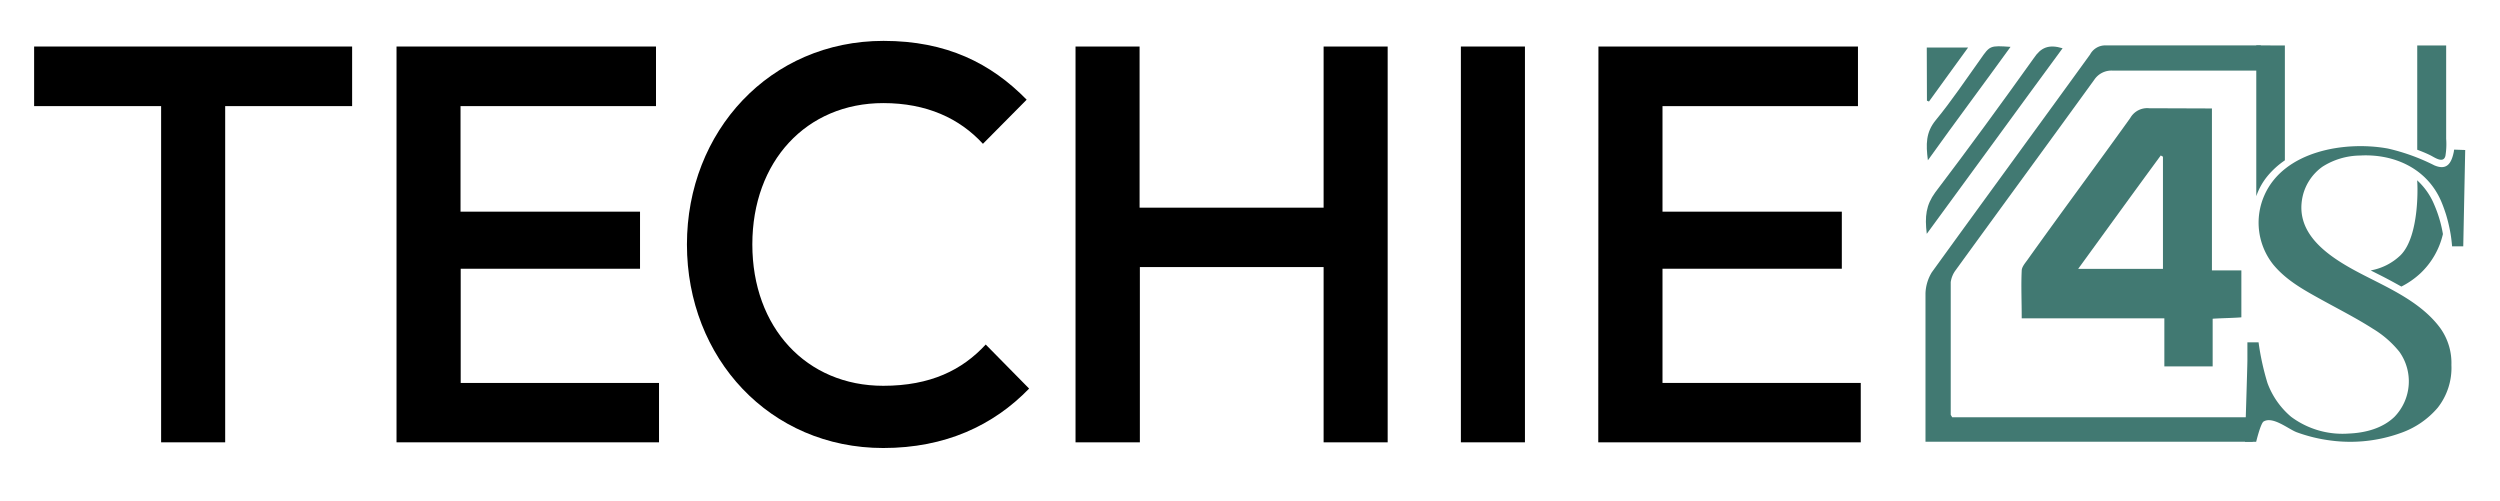 <svg id="Layer_1" data-name="Layer 1" xmlns="http://www.w3.org/2000/svg" viewBox="0 0 447.64 89.65"><defs><style>.cls-1{fill:#417972;}</style></defs><path d="M28.85,19H6.11V8.33H63.05V19H40.32V79.2H28.85Z"/><path d="M71,8.33h46.46V19h-35V37.9H114.6V48.12H82.49V68.57H118V79.2H71Z"/><path d="M123,43.77c0-20.25,14.86-36.45,35.2-36.45,11.27,0,19.24,4,25.63,10.53L176,25.75c-4.19-4.56-10.07-7.29-17.85-7.29-13.76,0-23.44,10.43-23.44,25.31s9.68,25.31,23.44,25.31c8.47,0,14.16-2.84,18.35-7.39l7.77,7.89c-6.38,6.59-15,10.64-26.12,10.64C137.84,80.22,123,64.12,123,43.77Z"/><path d="M192.58,8.33h11.47V37.19H237V8.33h11.47V79.2H237V47.82h-32.9V79.2H192.58Z"/><path d="M261.58,8.33h11.47V79.2H261.58Z"/><path d="M286.21,8.33h46.47V19h-35V37.9h32.11V48.12H297.68V68.57h35.5V79.2h-47Z"/><path class="cls-1" d="M376.87,8.13h27.94v4.51H378.25A3.7,3.7,0,0,0,375,14.27c-8.27,11.42-16.55,22.7-24.83,34.11a4.64,4.64,0,0,0-.88,2.13v23.7c0,.13.13.25.26.51h53.82V79.1H344.77V52.52a7.73,7.73,0,0,1,1.13-3.76c9.4-13,18.93-26,28.34-39A3.07,3.07,0,0,1,376.87,8.13Z"/><path class="cls-1" d="M396.06,19.42v29h5.27v8.4c-1.63.13-3.26.13-5.14.25v8.53h-8.65V57H362c0-3.13-.13-5.89,0-8.53,0-.75.75-1.5,1.25-2.25,6-8.41,12.16-16.68,18.18-25.08a3.49,3.49,0,0,1,3.39-1.76Zm-8.77,8.65c-.13-.12-.26-.12-.38-.25-4.89,6.65-9.78,13.42-14.8,20.32h15.18Z"/><path class="cls-1" d="M345,41.87c-.38-3.14-.13-5.14,1.5-7.4,6-7.9,11.91-16,17.68-24.08,1.26-1.88,2.64-2.5,5.14-1.75C361.2,19.67,353.3,30.58,345,41.87Z"/><path class="cls-1" d="M360,8.39c-4.89,6.77-9.78,13.29-14.8,20.31-.37-2.88-.37-5,1.38-7.15,2.89-3.51,5.39-7.27,8-10.91C356.31,8.14,356.31,8.14,360,8.39Z"/><path class="cls-1" d="M345,8.51h7.4c-2.51,3.51-4.77,6.52-7,9.66-.12,0-.25-.13-.37-.13Z"/><path class="cls-1" d="M438,8.14v16.7a13,13,0,0,1-.13,3.05c-.35,1.46-1.93.3-2.69-.08s-1.52-.68-2.36-1V8.14Z"/><path class="cls-1" d="M409.12,8.14V28.71A14.78,14.78,0,0,0,406,31.54a11.64,11.64,0,0,0-2,3.59v-27Z"/><path class="cls-1" d="M437.42,41.91a14,14,0,0,1-4,7,14.84,14.84,0,0,1-3.44,2.4c-1.24-.69-2.48-1.37-3.73-2l-1.76-.89a10.35,10.35,0,0,0,5.31-2.69c3.61-3.54,3.06-13.44,3-13.45a12.22,12.22,0,0,1,3.05,4.34A22.52,22.52,0,0,1,437.42,41.91Z"/><path class="cls-1" d="M441.41,26.86l-.35,17.25h-2c-.06-.76-.15-1.51-.27-2.24a28.55,28.55,0,0,0-.84-3.54c-.25-.77-.52-1.53-.83-2.26-2.51-5.88-8.41-8.57-14.58-8.22a12.77,12.77,0,0,0-6.69,2,9,9,0,0,0-3.5,5.11c-2,8.24,7.39,12.53,13.26,15.51,4.14,2.1,8.52,4.46,11.33,8.27a10.74,10.74,0,0,1,2,6.61A11.54,11.54,0,0,1,436.49,73a15.32,15.32,0,0,1-6.63,4.53,26.61,26.61,0,0,1-12.51,1.35,27.86,27.86,0,0,1-6.1-1.48c-1.5-.56-4.26-2.91-5.93-1.93-.54.31-1.34,3.64-1.34,3.64h-2s.42-13.12.43-14.58V61.3h2A46.19,46.19,0,0,0,406,68.57a14.4,14.4,0,0,0,4.24,6.06,15.38,15.38,0,0,0,10.3,3c3-.12,6.07-.93,8.21-3a9.13,9.13,0,0,0,.86-11.66,18,18,0,0,0-4.7-4.09c-3-1.92-6.2-3.54-9.33-5.27s-6.17-3.41-8.48-6.16A12.06,12.06,0,0,1,405.44,35c3.5-8,14.47-9.8,22.14-8.4a36.3,36.3,0,0,1,8.29,3c2.32,1,3.1-.45,3.51-2.47,0-.11.05-.34.05-.34Z"/></svg>